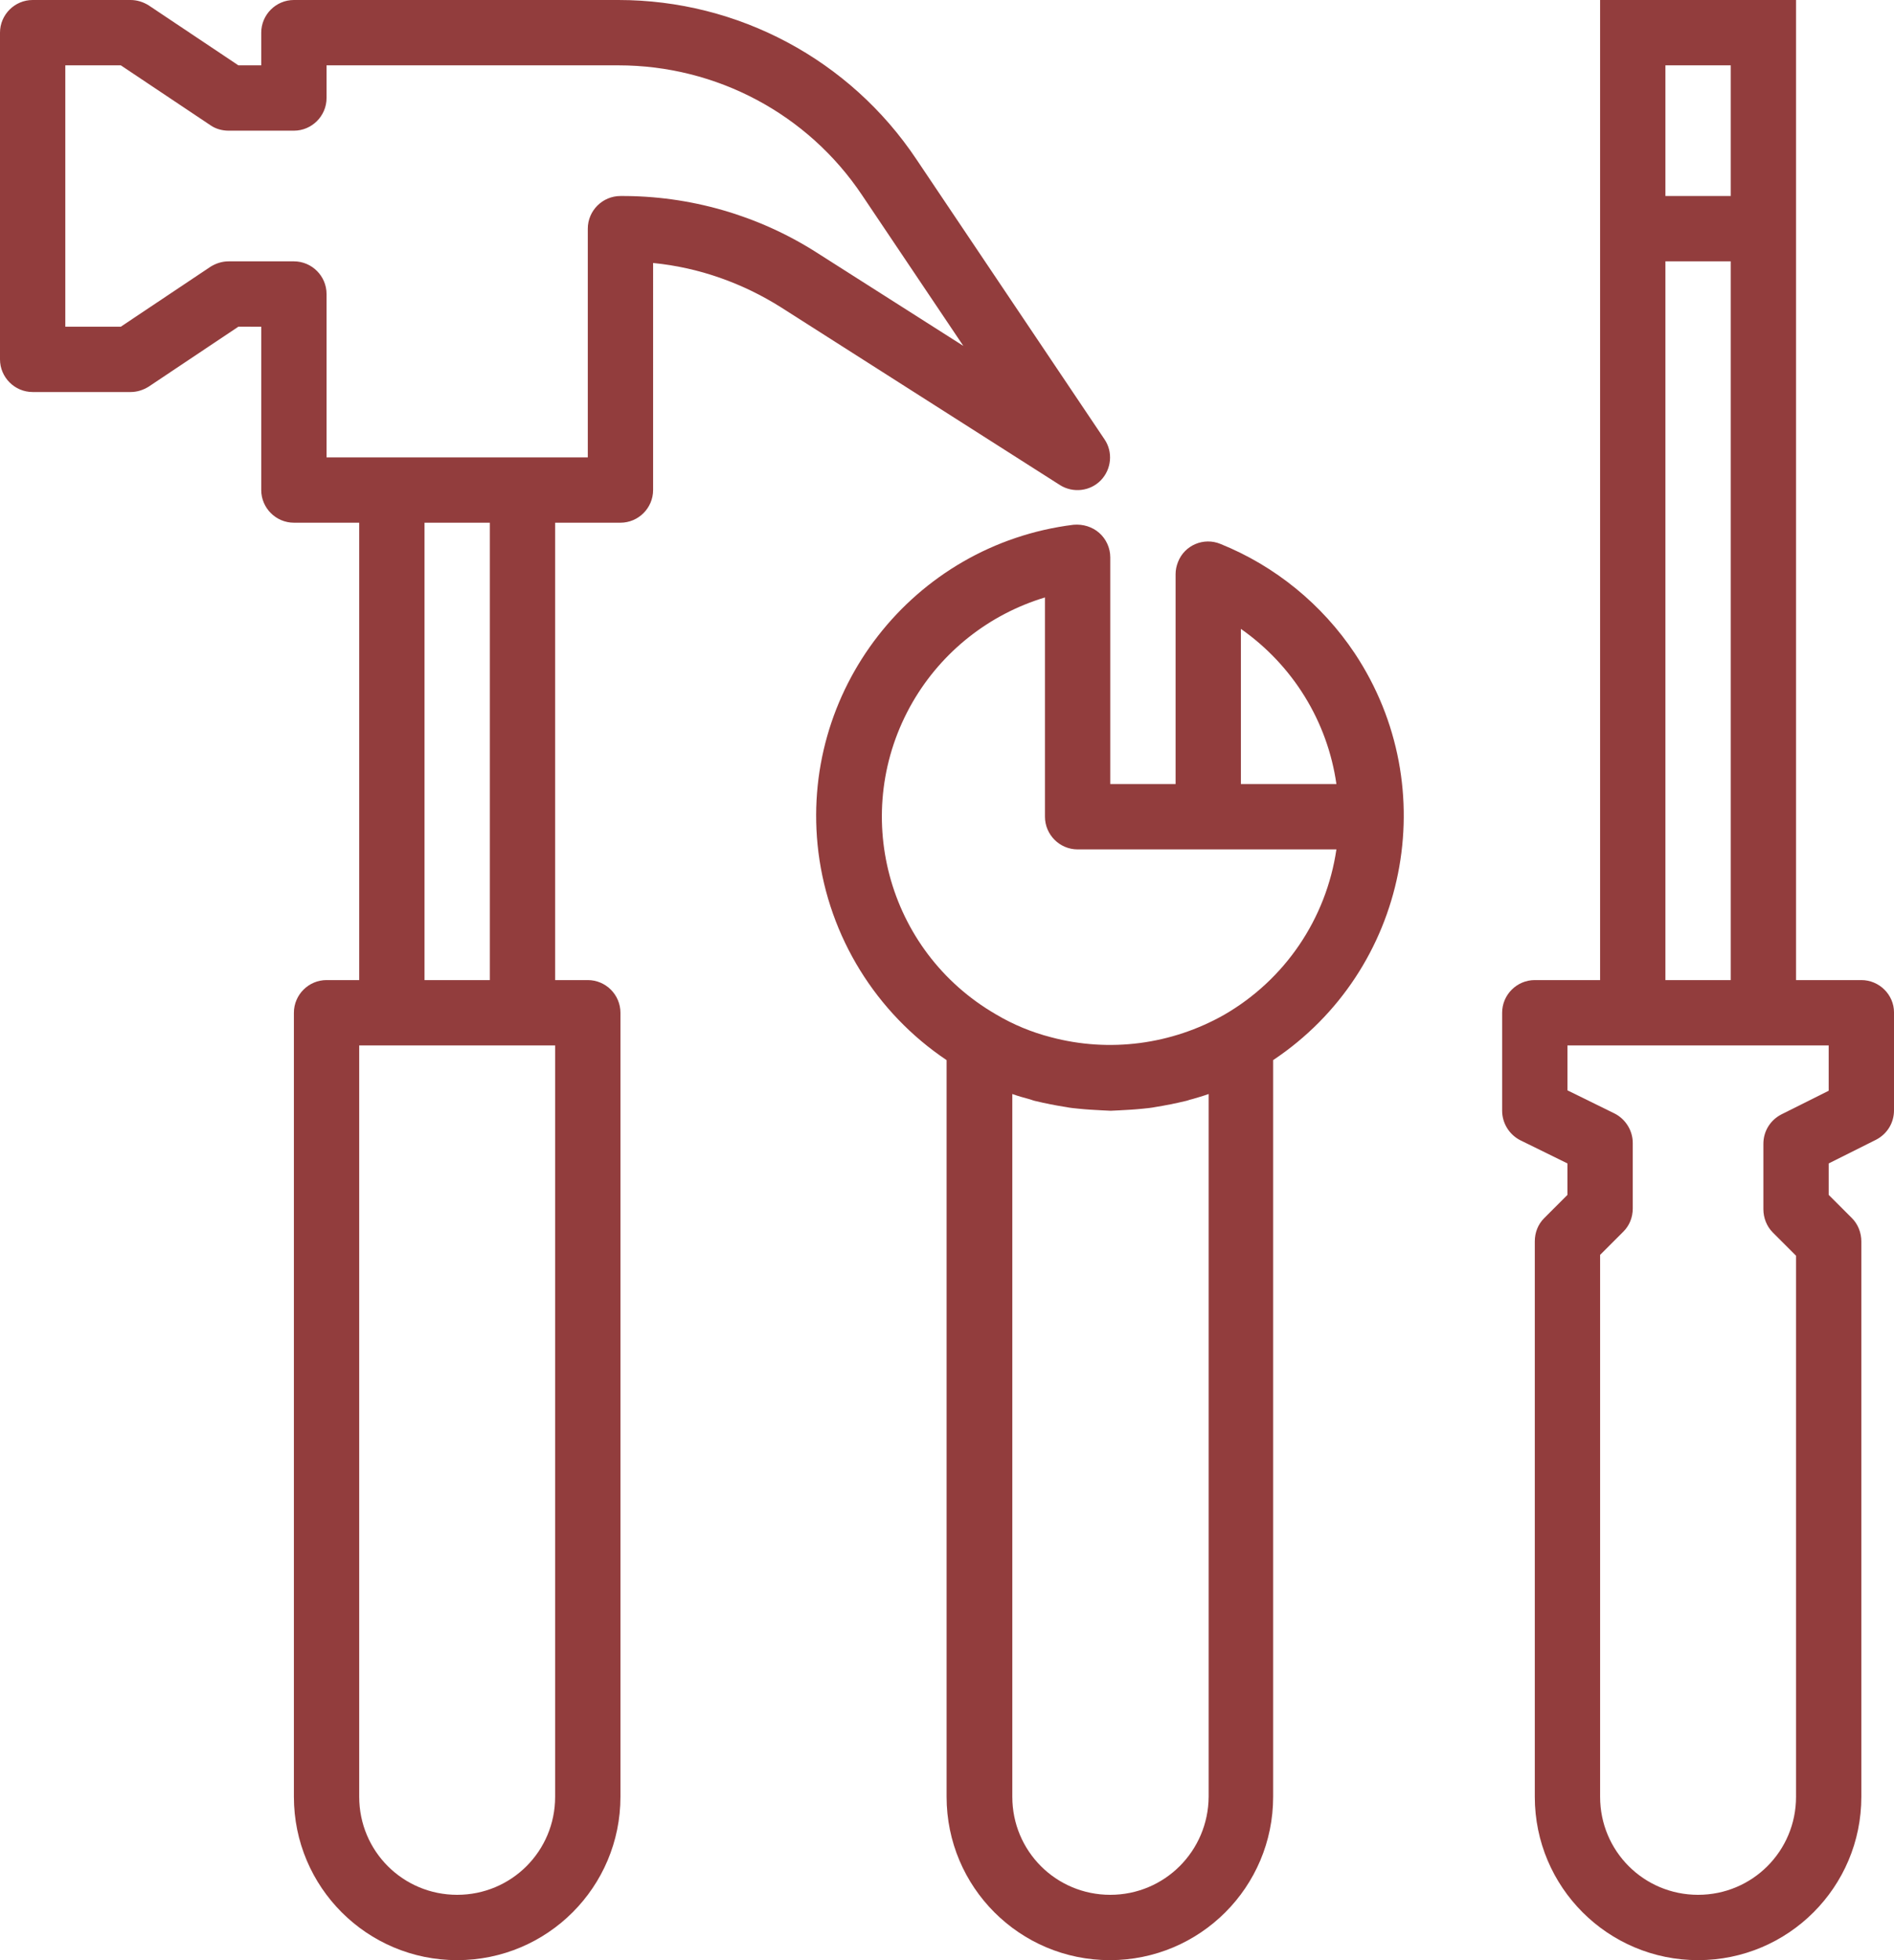 <?xml version="1.0" encoding="utf-8"?>
<!-- Generator: Adobe Illustrator 25.0.0, SVG Export Plug-In . SVG Version: 6.00 Build 0)  -->
<svg version="1.1" id="Capa_1" xmlns="http://www.w3.org/2000/svg" xmlns:xlink="http://www.w3.org/1999/xlink" x="0px" y="0px"
	 viewBox="0 0 464 480" style="enable-background:new 0 0 464 480;" xml:space="preserve">
<style type="text/css">
	.st0{fill:#923D3D;}
</style>
<g>
	<g>
		<g>
			<path class="st0" d="M269.7,117.6c2.6-2.7,3-6.9,0.9-10l-46.1-68.6C208.2,14.6,180.8,0,151.5,0H72c-4.4,0-8,3.6-8,8v8h-5.6
				l-22-14.7C35.1,0.5,33.6,0,32,0H8C3.6,0,0,3.6,0,8v80c0,4.4,3.6,8,8,8h24c1.6,0,3.1-0.5,4.4-1.3l22-14.7H64v40c0,4.4,3.6,8,8,8
				h16v112h-8c-4.4,0-8,3.6-8,8v192c0,22.1,17.9,40,40,40s40-17.9,40-40V248c0-4.4-3.6-8-8-8h-8V128h16c4.4,0,8-3.6,8-8V64.4
				c11.2,1.1,21.9,4.9,31.4,10.9l68.3,43.5C262.9,120.8,267.1,120.3,269.7,117.6z M136,440c0,13.3-10.7,24-24,24s-24-10.7-24-24V256
				h48V440z M104,240V128h16v112H104z M200,61.8c-14.3-9.1-31-13.9-48-13.8c-4.4,0-8,3.6-8,8v56H80V72c0-4.4-3.6-8-8-8H56
				c-1.6,0-3.1,0.5-4.4,1.3L29.6,80H16V16h13.6l22,14.7c1.3,0.9,2.9,1.3,4.4,1.3h16c4.4,0,8-3.6,8-8v-8h71.5
				c24,0,46.4,11.9,59.7,31.8L236,84.7L200,61.8z"/>
			<path class="st0" d="M456,240h-16V0h-48v240h-16c-4.4,0-8,3.6-8,8v24c0,3,1.7,5.8,4.4,7.2l11.6,5.7v7.7l-5.7,5.7
				c-1.5,1.5-2.3,3.5-2.3,5.7v136c0,22.1,17.9,40,40,40s40-17.9,40-40V304c0-2.1-0.8-4.2-2.3-5.7l-5.7-5.7v-7.7l11.6-5.8
				c2.7-1.4,4.4-4.1,4.4-7.2v-24C464,243.6,460.4,240,456,240z M408,16h16v32h-16V16z M408,64h16v176h-16V64z M448,267.1l-11.6,5.8
				c-2.7,1.4-4.4,4.1-4.4,7.2v16c0,2.1,0.8,4.2,2.3,5.7l5.7,5.7V440c0,13.3-10.7,24-24,24s-24-10.7-24-24V307.3l5.7-5.7
				c1.5-1.5,2.3-3.5,2.3-5.7v-16c0-3-1.7-5.8-4.4-7.2l-11.6-5.7V256h64V267.1z"/>
			<path class="st0" d="M299,133.2L299,133.2c-4.1-1.7-8.8,0.3-10.4,4.4c-0.4,1-0.6,2-0.6,3V192h-16v-55.5c0-2.3-1-4.5-2.7-6
				c-1.7-1.5-4-2.2-6.3-2c-39.4,4.9-67.4,40.8-62.5,80.2c2.6,20.7,14.1,39.3,31.4,50.9V440c0,22.1,17.9,40,40,40s40-17.9,40-40
				V259.6c33-22,41.9-66.6,20-99.6C323.9,148,312.4,138.6,299,133.2z M304,154c12.7,8.9,21.2,22.6,23.4,38H304V154z M272,464
				c-13.3,0-24-10.7-24-24V267.9c1.4,0.5,2.8,0.9,4.3,1.3c0.4,0.1,0.8,0.3,1.3,0.4c2.5,0.6,5,1.1,7.6,1.5c1,0.2,2,0.3,3.1,0.4
				c1.9,0.2,3.8,0.3,5.7,0.4c0.7,0,1.4,0.1,2.1,0.1s1.4-0.1,2.1-0.1c1.9-0.1,3.8-0.2,5.7-0.4c1-0.1,2.1-0.2,3.1-0.4
				c2.5-0.4,5-0.9,7.5-1.5c0.5-0.1,0.9-0.3,1.4-0.4c1.4-0.4,2.8-0.8,4.2-1.3l0,172.1C296,453.3,285.3,464,272,464z M299.9,248.5
				c-12.9,7.3-28.1,9.3-42.4,5.5c-4.7-1.2-9.3-3.1-13.5-5.6c-26.8-15.5-35.9-49.7-20.4-76.5c7.2-12.4,18.8-21.5,32.4-25.6V200
				c0,4.4,3.6,8,8,8h63.4C324.9,225,314.8,239.9,299.9,248.5z"/>
		</g>
	</g>
</g>
</svg>
